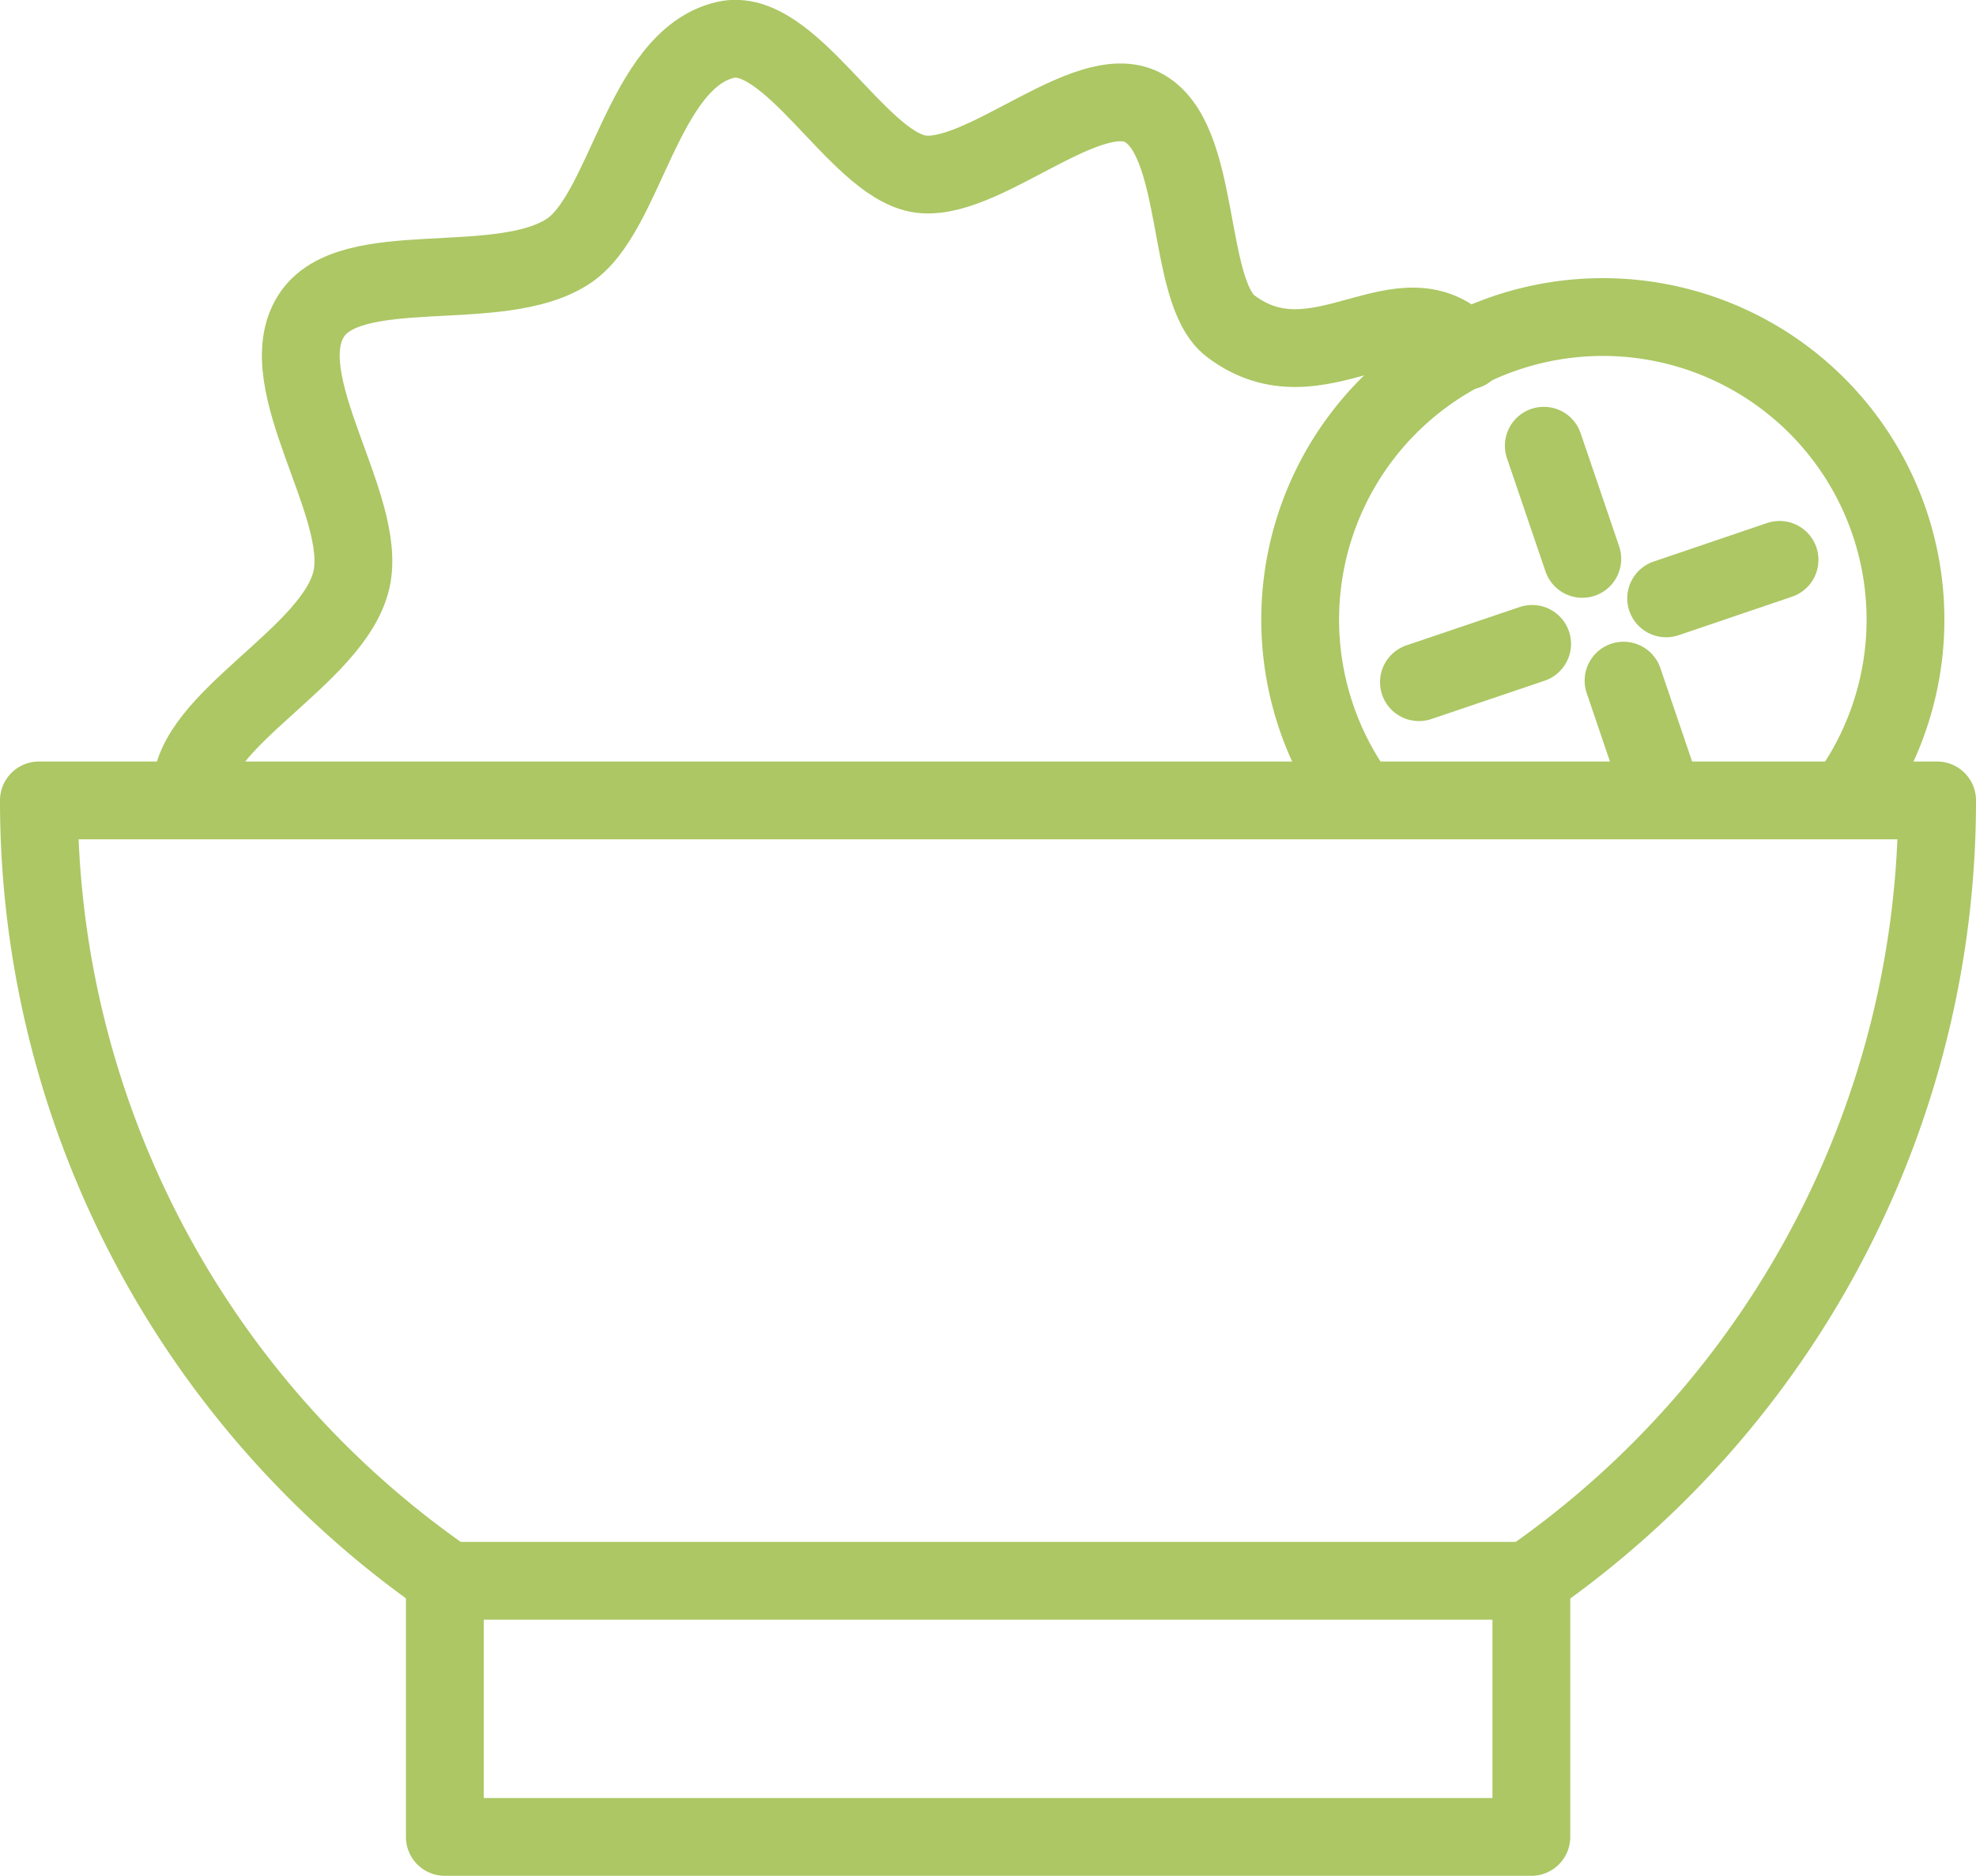 <svg xmlns="http://www.w3.org/2000/svg" viewBox="0 0 101.59 96.46"><title>opendoormarkets__01</title><g id="Layer_2" data-name="Layer 2"><g id="Layer_1-2" data-name="Layer 1"><path d="M99.59,41.16H2a48.73,48.73,0,0,0,20.87,40V94.46H78.73V81.17A48.73,48.73,0,0,0,99.59,41.16Z" style="fill:none;stroke:#acc764;stroke-linecap:round;stroke-linejoin:round;stroke-width:4px"/><path d="M9.83,40.68c0-3.7,7.34-6.92,8.24-10.88C18.93,26,13.85,19.61,16,16.24c2-3.13,9.62-1,13.18-3.3,3-1.9,3.82-9.89,8.12-10.89,3.29-.76,6.72,6.28,9.9,6.88s8.65-4.87,11.52-3.42c3.12,1.57,2.19,9.47,4.55,11.26,4.52,3.42,8.81-2.36,12.13,1.27" style="fill:none;stroke:#acc764;stroke-linecap:round;stroke-linejoin:round;stroke-width:4px"/><path d="M69.66,40.79A15.56,15.56,0,1,1,95,41" style="fill:none;stroke:#acc764;stroke-linecap:round;stroke-linejoin:round;stroke-width:4px"/><line x1="85.45" y1="40.83" x2="83.47" y2="35" style="fill:none;stroke:#acc764;stroke-linecap:round;stroke-linejoin:round;stroke-width:4px"/><line x1="81.35" y1="28.74" x2="79.37" y2="22.92" style="fill:none;stroke:#acc764;stroke-linecap:round;stroke-linejoin:round;stroke-width:4px"/><line x1="72.95" y1="35.08" x2="78.77" y2="33.11" style="fill:none;stroke:#acc764;stroke-linecap:round;stroke-linejoin:round;stroke-width:4px"/><line x1="85.66" y1="30.77" x2="91.49" y2="28.79" style="fill:none;stroke:#acc764;stroke-linecap:round;stroke-linejoin:round;stroke-width:4px"/><line x1="23.03" y1="81.29" x2="78.57" y2="81.29" style="fill:none;stroke:#acc764;stroke-linecap:round;stroke-linejoin:round;stroke-width:4px"/></g></g></svg>